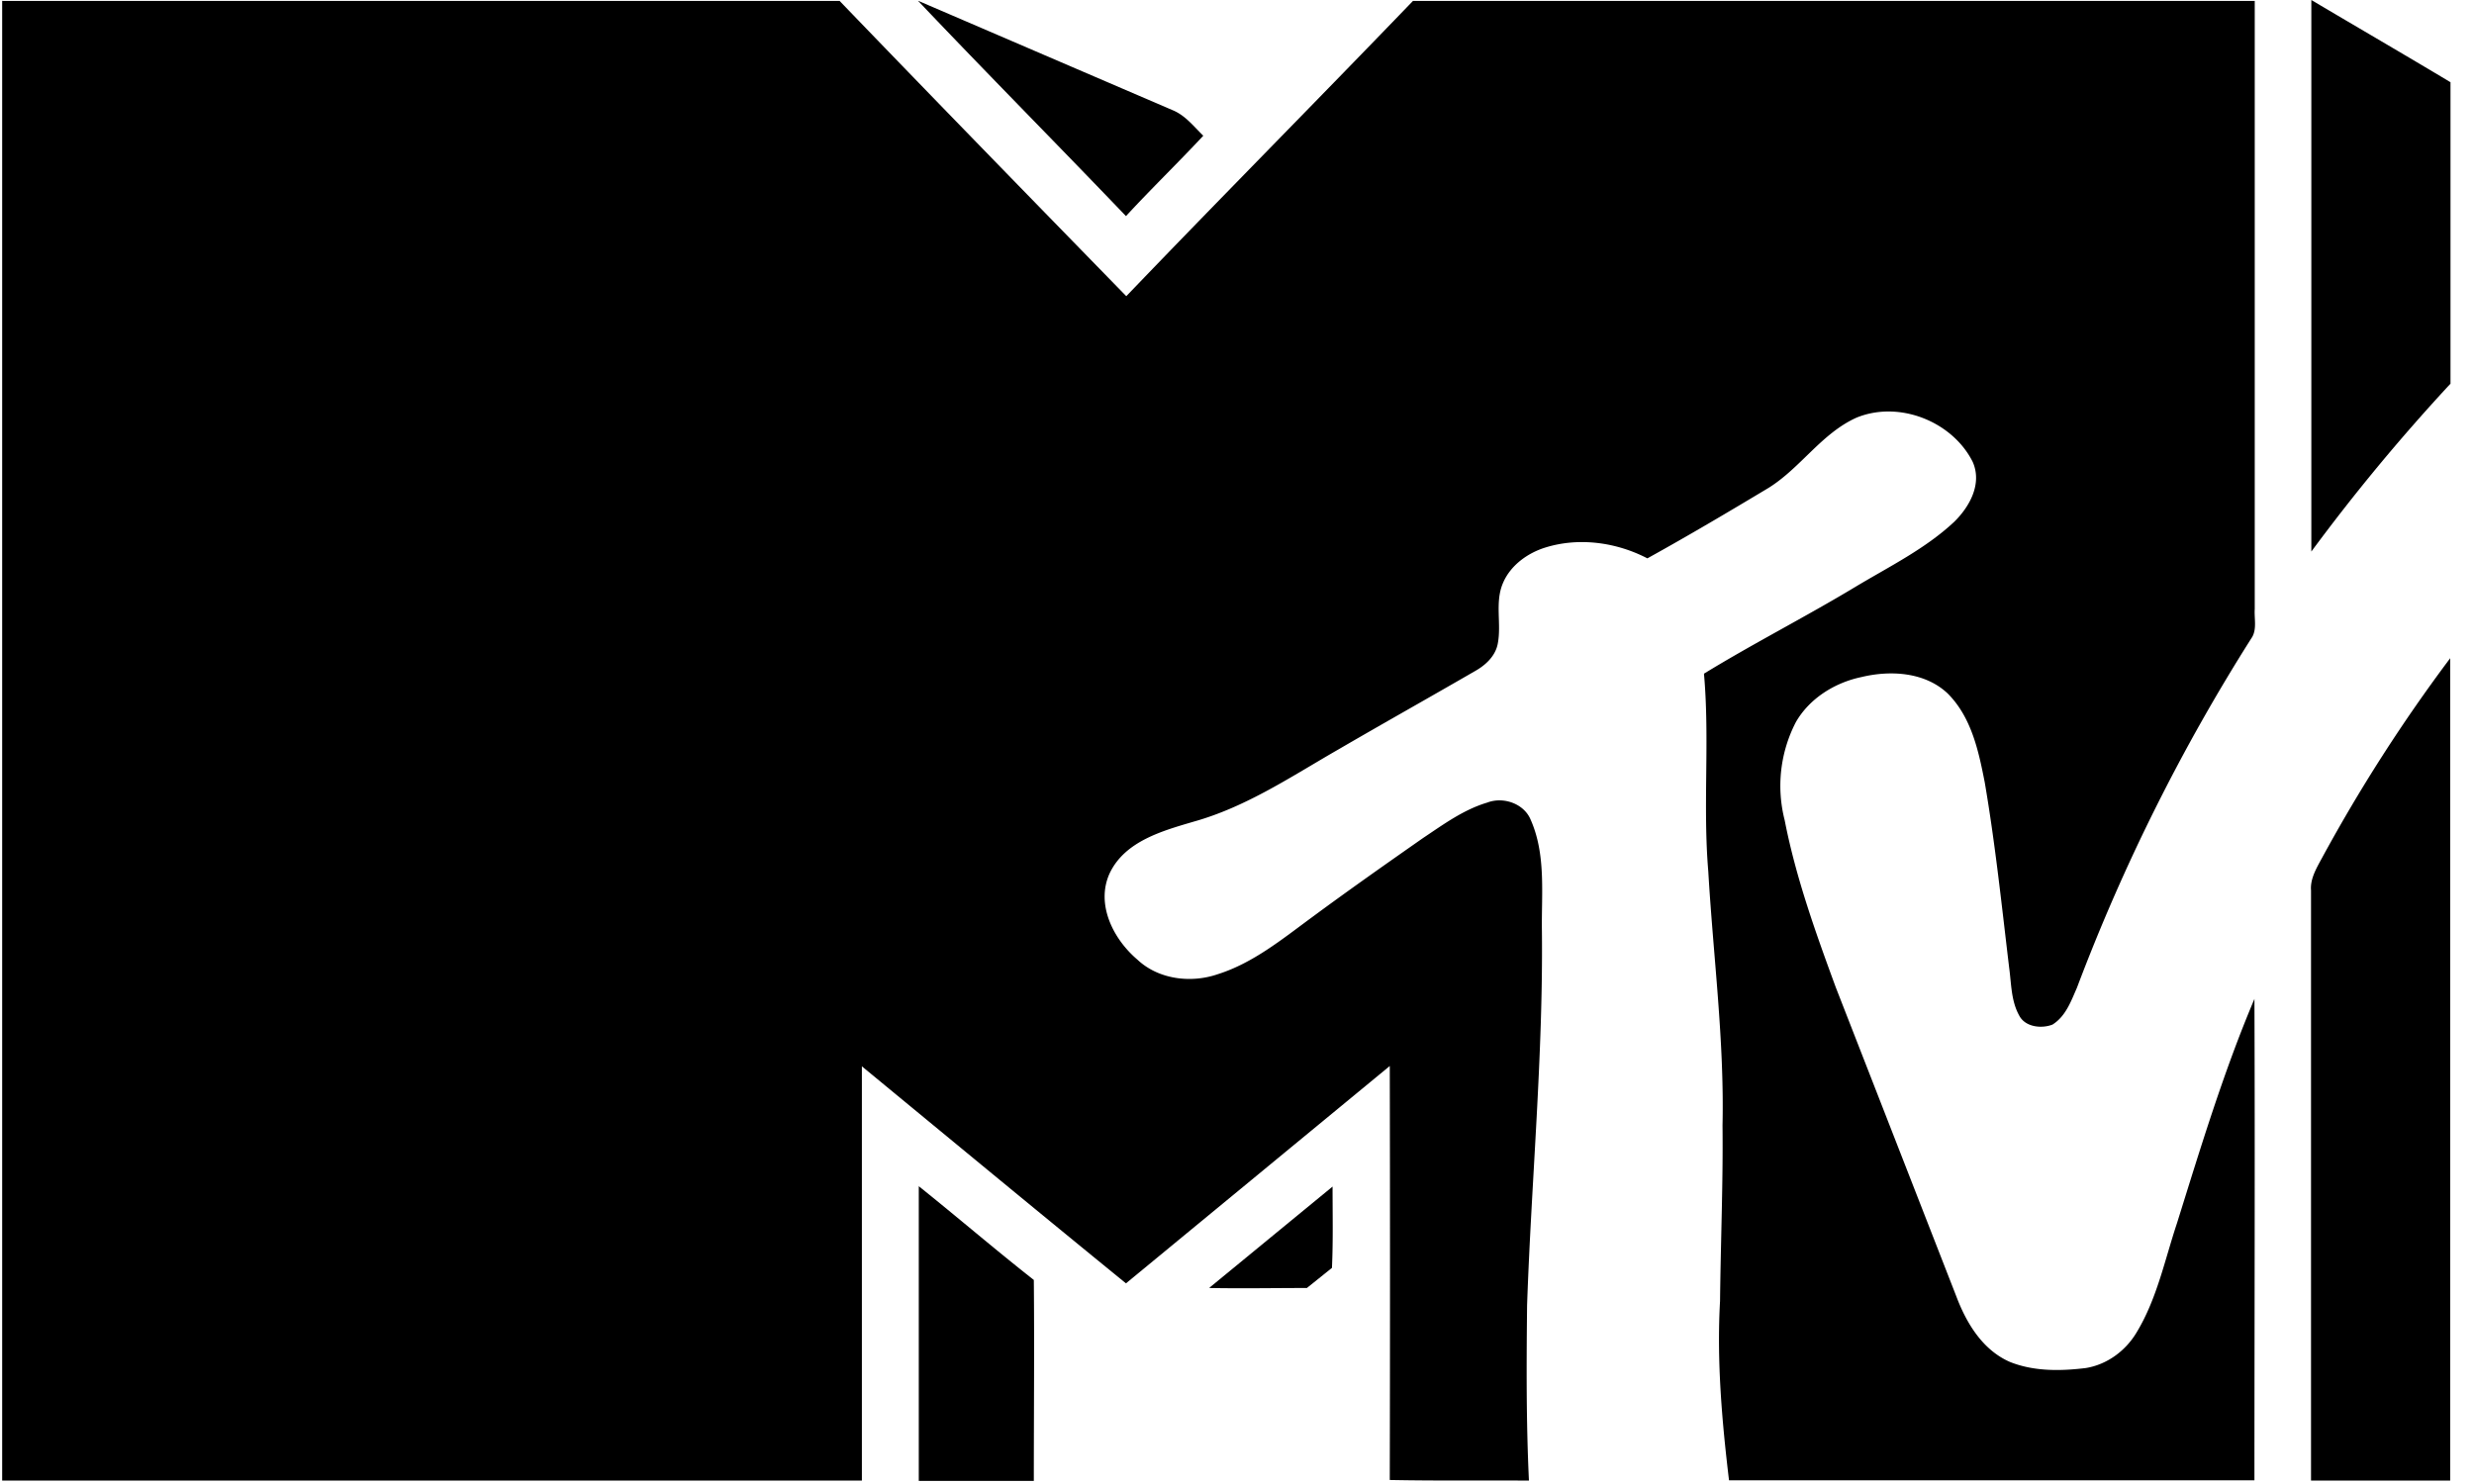 <svg width="80" height="48" xmlns="http://www.w3.org/2000/svg">
    <g fill="#000" fill-rule="nonzero">
        <path d="M.08.03h27.07c3.08 3.2 6.17 6.37 9.27 9.55 3.07-3.2 6.2-6.36 9.27-9.55h27.22V19.7c-.02.3.07.63-.08.9a61.95 61.95 0 0 0-5.67 11.35c-.19.43-.36.92-.79 1.19-.36.14-.89.08-1.08-.3-.26-.47-.25-1.02-.32-1.53-.24-2-.45-4.01-.79-6-.2-1.02-.43-2.11-1.2-2.88-.73-.69-1.84-.76-2.79-.53-.86.18-1.68.69-2.12 1.46a4.48 4.48 0 0 0-.36 3.17c.36 1.85 1 3.63 1.65 5.4l3.9 10c.32.85.84 1.73 1.73 2.12.77.31 1.63.3 2.45.2.7-.11 1.31-.57 1.66-1.17.65-1.08.9-2.33 1.3-3.53.76-2.43 1.5-4.88 2.5-7.24.02 5.2 0 10.38 0 15.57H55.91c-.23-1.92-.4-3.87-.29-5.8.02-1.9.1-3.79.08-5.68.06-2.75-.3-5.47-.46-8.21-.18-2.13.05-4.27-.14-6.4 1.6-.98 3.29-1.84 4.9-2.81 1.1-.66 2.26-1.23 3.19-2.1.51-.5.91-1.24.6-1.94-.65-1.3-2.37-2-3.76-1.43-1.13.51-1.8 1.62-2.84 2.27-1.3.78-2.6 1.55-3.92 2.28-1-.52-2.21-.69-3.3-.35-.58.18-1.13.58-1.37 1.15-.27.63-.04 1.32-.17 1.97-.08.4-.4.69-.74.88-1.47.85-2.95 1.68-4.41 2.53-1.5.86-2.96 1.85-4.66 2.33-1.02.3-2.23.63-2.73 1.66-.47 1 .1 2.14.89 2.81.68.64 1.73.77 2.6.47 1.14-.36 2.09-1.14 3.03-1.83 1.19-.88 2.4-1.73 3.6-2.57.66-.44 1.31-.92 2.08-1.15.52-.2 1.18.03 1.4.54.51 1.14.35 2.42.37 3.63.04 4.03-.34 8.05-.48 12.09-.02 1.89-.03 3.77.06 5.67-1.5-.01-3 .01-4.5-.02.01-4.46.01-8.92 0-13.39l-8.53 7.03c-2.86-2.33-5.7-4.68-8.54-7.02v13.4H.07V.02z"/>
        <path d="M29.7.03l8.21 3.53c.42.17.69.53 1 .83-.82.88-1.68 1.71-2.5 2.6-2.23-2.33-4.5-4.62-6.72-6.96zM74.74 0c1.5.89 3 1.76 4.5 2.66v9.75a62.74 62.74 0 0 0-4.5 5.43V0zM75.08 27.76a52.56 52.56 0 0 1 4.15-6.47v26.6h-4.5V28.8c-.03-.37.17-.71.35-1.04zM29.7 38.36c1.25 1 2.47 2.05 3.73 3.04.02 2.16 0 4.33 0 6.5h-3.72v-9.54zM39.11 41.65l3.98-3.27c0 .88.02 1.76-.02 2.63l-.81.65c-1.05 0-2.1.02-3.15 0z"/>
    </g>
</svg>
